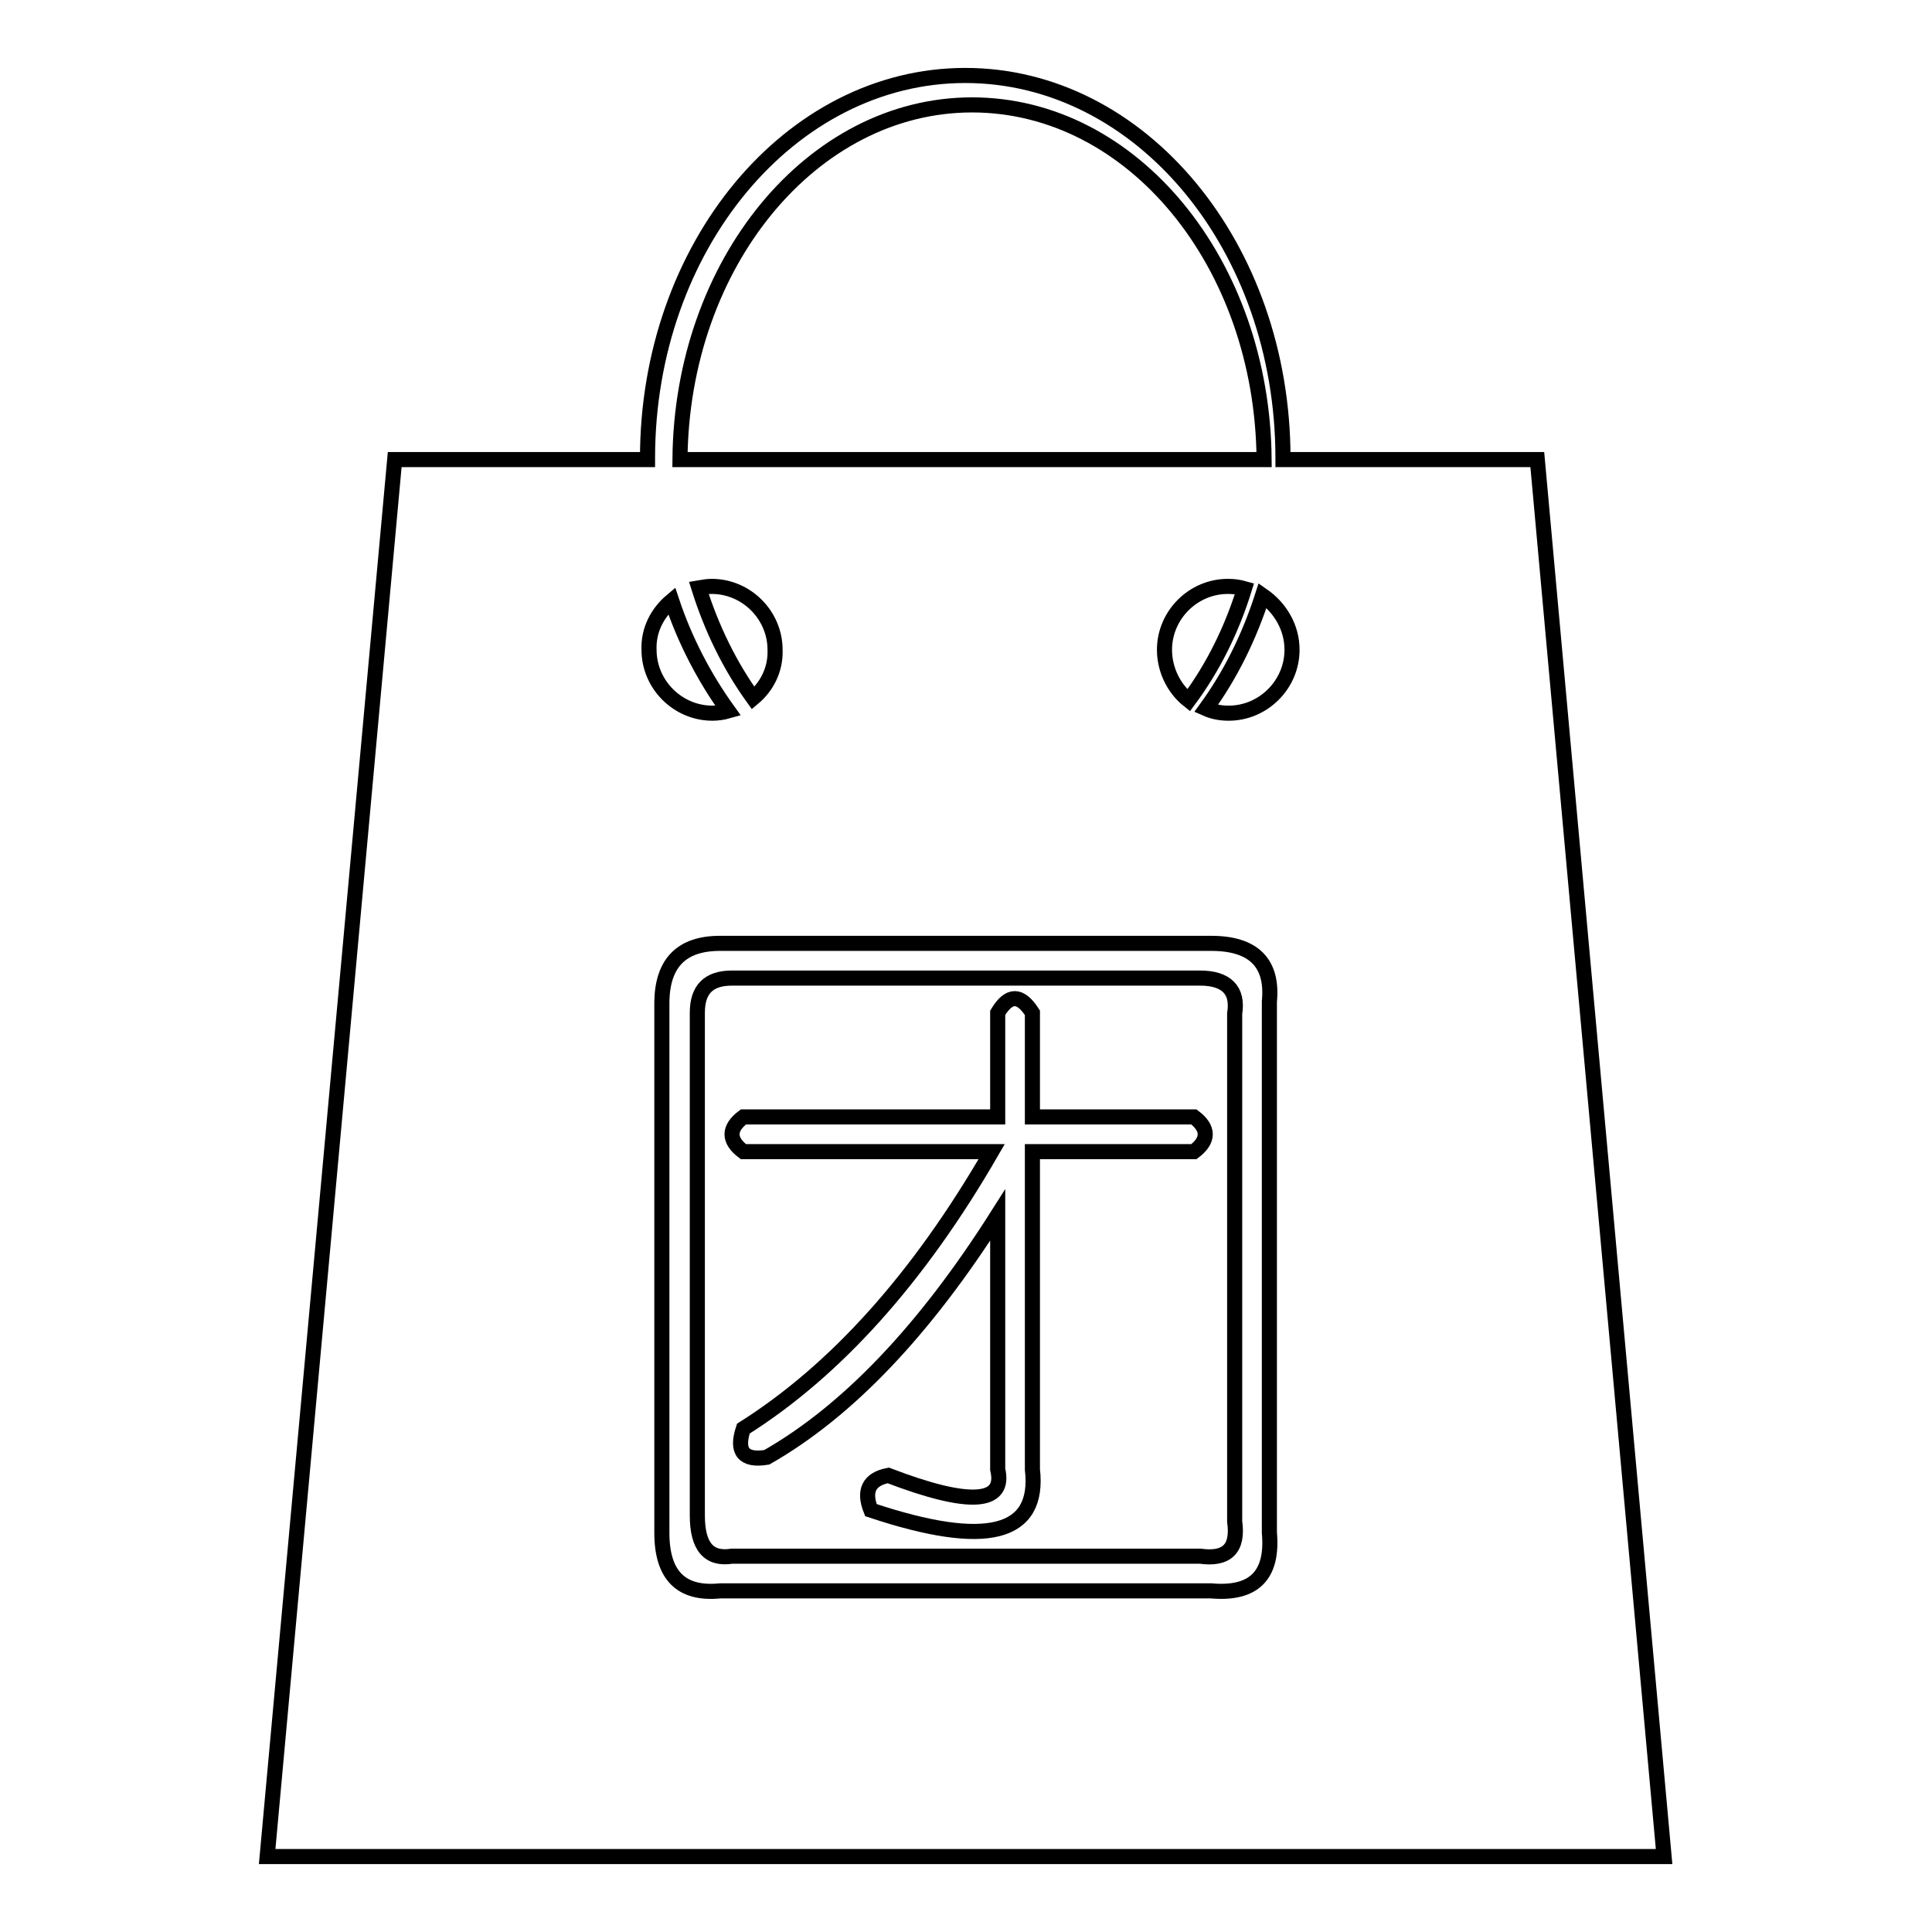 <?xml version="1.0" encoding="utf-8"?>
<!-- Svg Vector Icons : http://www.onlinewebfonts.com/icon -->
<!DOCTYPE svg PUBLIC "-//W3C//DTD SVG 1.1//EN" "http://www.w3.org/Graphics/SVG/1.1/DTD/svg11.dtd">
<svg version="1.1" xmlns="http://www.w3.org/2000/svg" xmlns:xlink="http://www.w3.org/1999/xlink" x="0px" y="0px" viewBox="0 0 256 256" enable-background="new 0 0 256 256" xml:space="preserve">
<g> <path stroke-width="2" fill-opacity="0" stroke="#000000"  d="M203.7,60.9h-33.7v-0.2c0-28-18.8-50.7-42.1-50.7c-23.2,0-42.1,22.7-42.1,50.7v0.2H52.3L35.4,246h185.1 L203.7,60.9L203.7,60.9z M171.2,86.1c0,4.6-3.8,8.4-8.4,8.4c-1.1,0-2.1-0.2-3-0.6c3.2-4.4,5.7-9.4,7.5-15 C169.6,80.5,171.2,83.1,171.2,86.1L171.2,86.1z M99.8,92.5c-3.1-4.3-5.5-9.2-7.2-14.6c0.6-0.1,1.1-0.2,1.7-0.2 c4.6,0,8.4,3.8,8.4,8.4C102.8,88.7,101.6,91,99.8,92.5L99.8,92.5z M154.3,86.1c0-4.6,3.8-8.4,8.4-8.4c0.8,0,1.5,0.1,2.2,0.3 c-1.7,5.5-4.2,10.5-7.4,14.8C155.6,91.3,154.3,88.8,154.3,86.1L154.3,86.1z M128.8,13.9c21.3,0,38.5,21,38.7,47H90.1 C90.3,34.9,107.6,13.9,128.8,13.9L128.8,13.9z M89,79.6c1.8,5.4,4.4,10.3,7.5,14.6c-0.7,0.2-1.4,0.3-2.1,0.3 c-4.6,0-8.4-3.8-8.4-8.4C85.9,83.5,87.1,81.2,89,79.6L89,79.6z M95.4,125h65.1c5.6,0,8.2,2.6,7.7,7.7v70.4c0.5,5.6-2,8.2-7.7,7.7 H95.4c-5.1,0.5-7.7-2-7.7-7.7v-70.4C87.8,127.6,90.3,125,95.4,125L95.4,125z M159,129.6H97c-3.1,0-4.6,1.5-4.6,4.6v66.6 c0,4.1,1.5,5.9,4.6,5.4h62c3.6,0.5,5.1-1,4.6-4.6v-67.3C164.1,131.2,162.5,129.6,159,129.6L159,129.6z M136.8,134.2V148h21.4 c2,1.5,2,3.1,0,4.6h-21.4v42.1c1,8.7-6.1,10.5-21.4,5.4c-1-2.5-0.3-4.1,2.3-4.6c10.7,4.1,15.6,3.8,14.5-0.8V161 c-9.7,15.3-19.9,26-30.6,32.1c-3.1,0.5-4.1-0.8-3.1-3.8c12.2-7.7,23.2-19.9,32.9-36.7H98.5c-2-1.5-2-3.1,0-4.6h33.7v-13.8 C133.7,131.7,135.2,131.7,136.8,134.2L136.8,134.2z"/></g>
</svg>
